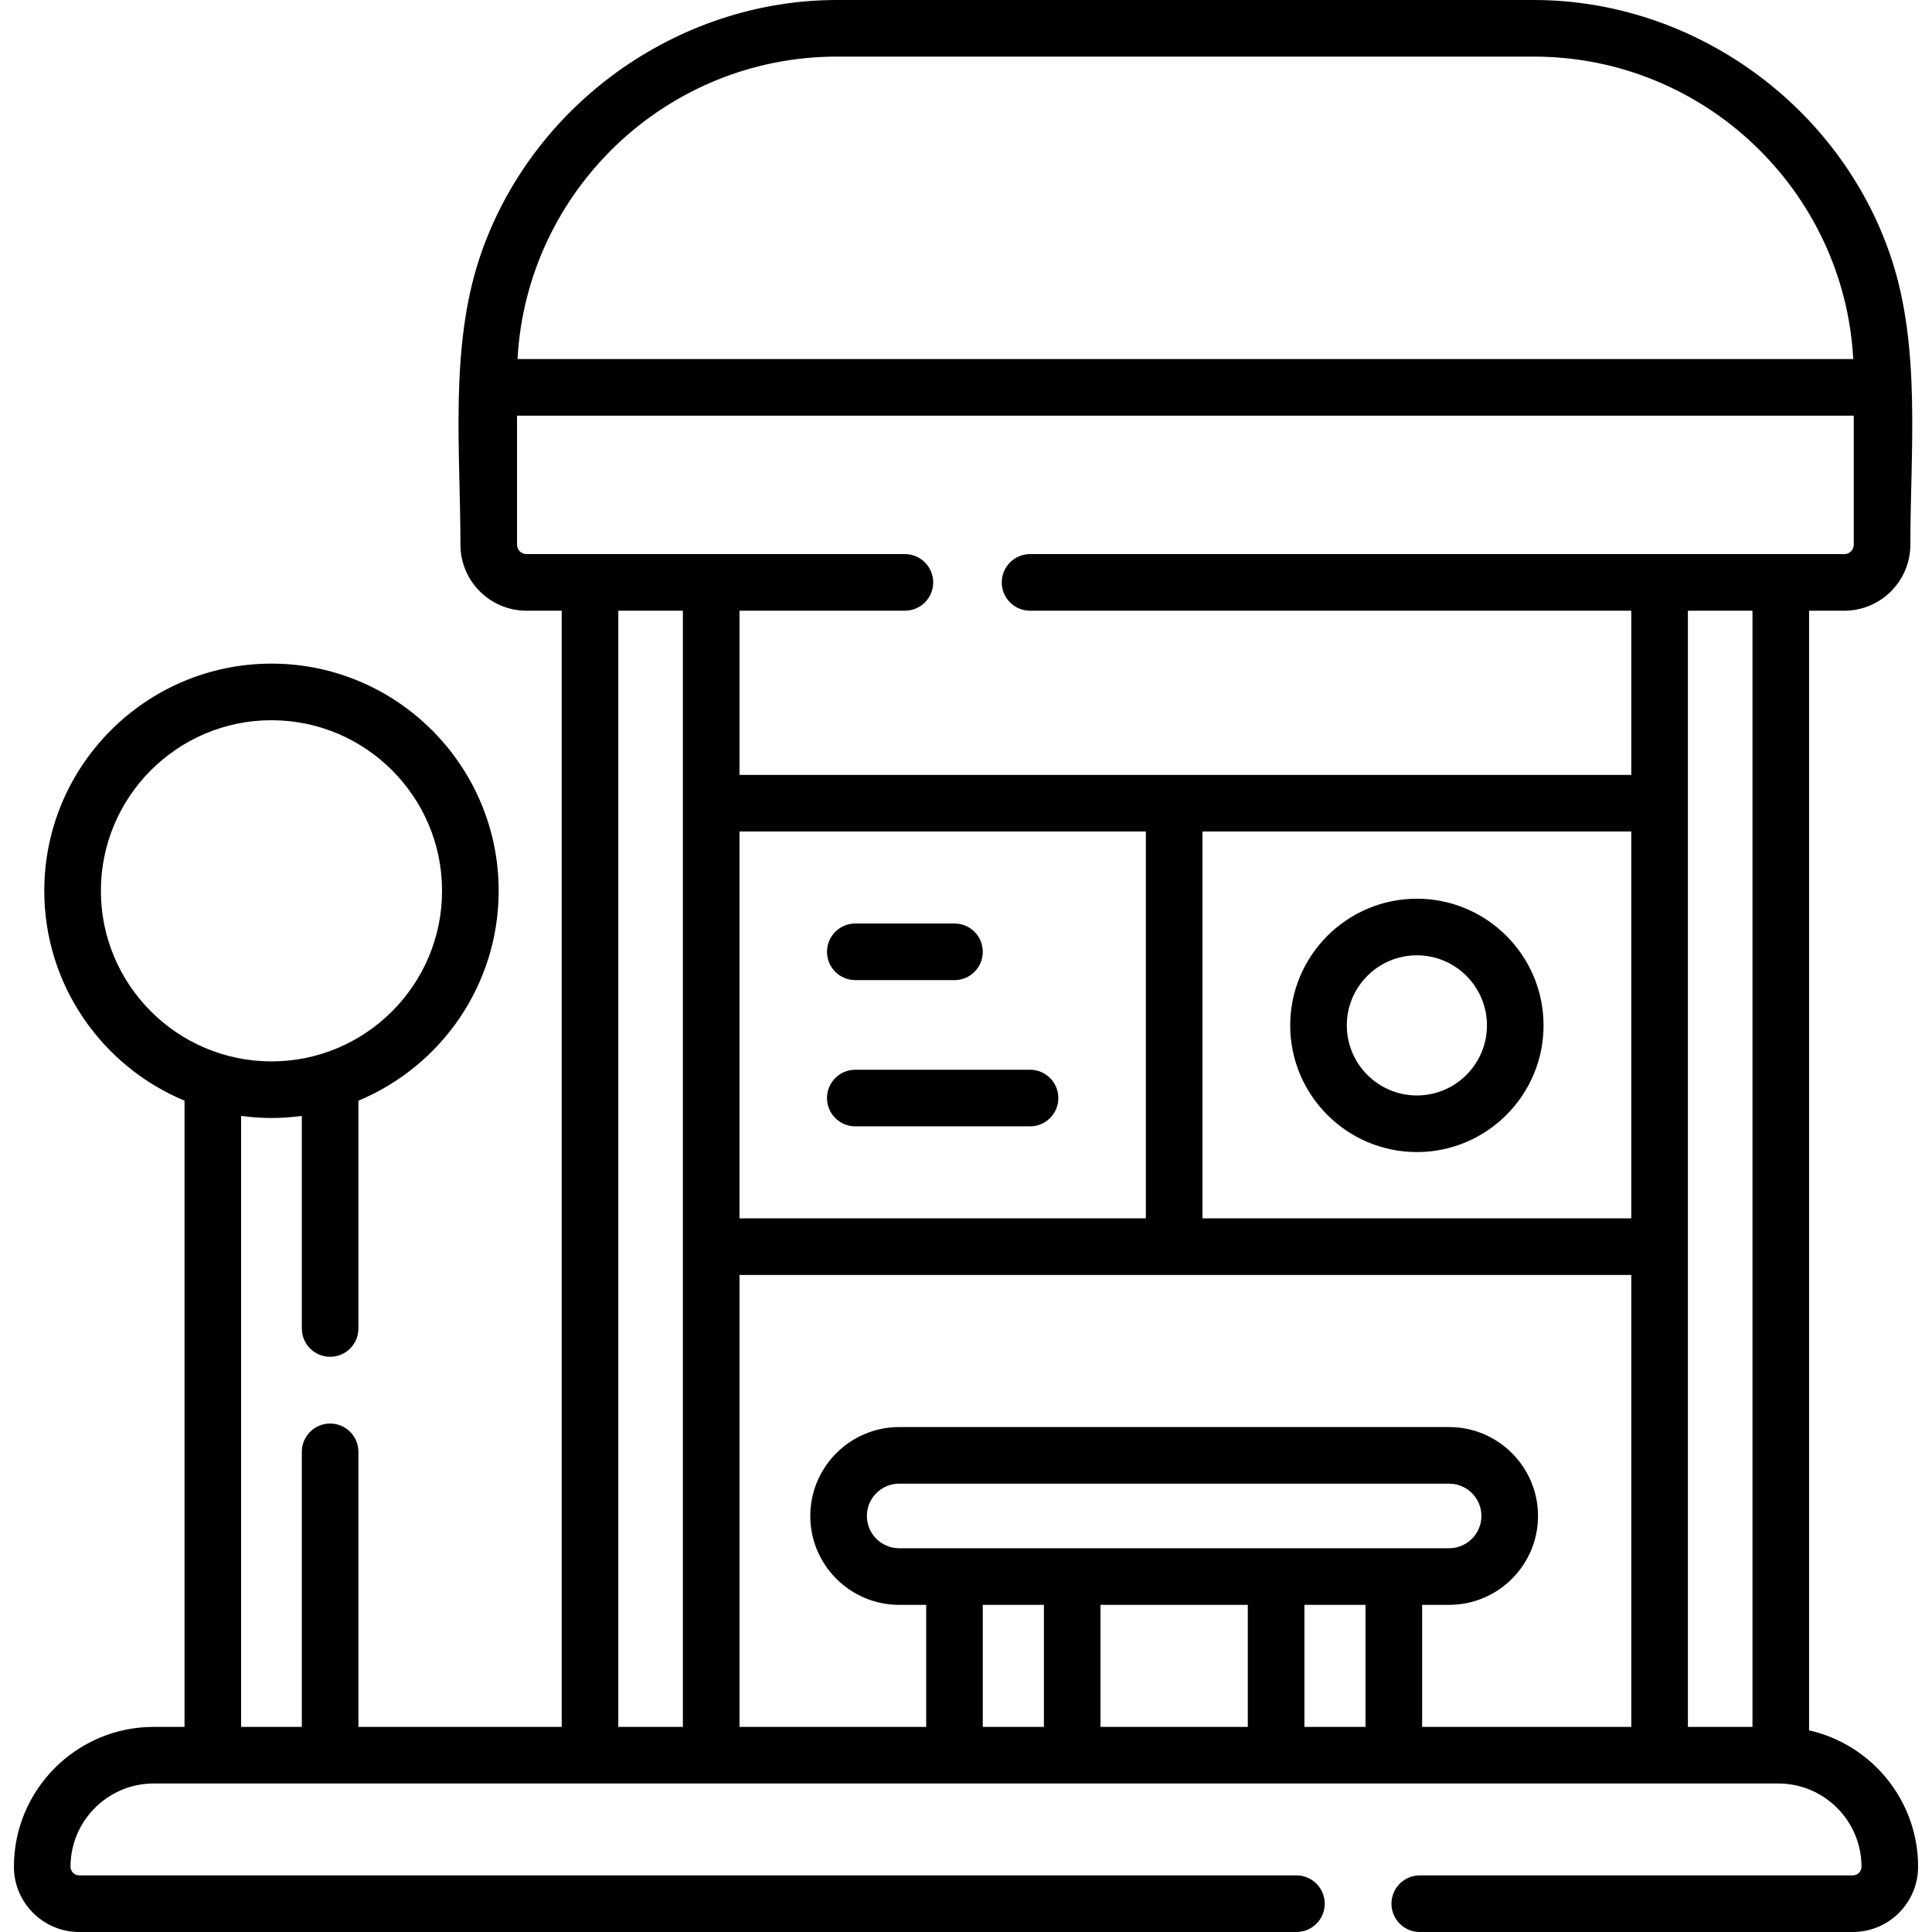<svg id="Capa_1" enable-background="new 0 0 512 512" height="512" viewBox="0 0 512 512" width="512" xmlns="http://www.w3.org/2000/svg"><g><path d="m226.662 259.74h26.287c4.142 0 7.499-3.357 7.499-7.5s-3.357-7.5-7.499-7.5h-26.287c-4.142 0-7.5 3.357-7.5 7.5s3.358 7.5 7.5 7.5z"/><path d="m219.162 290.994c0 4.143 3.358 7.5 7.5 7.5h46.311c4.143 0 7.5-3.357 7.5-7.5s-3.357-7.5-7.5-7.5h-46.311c-4.142 0-7.5 3.358-7.5 7.5z"/><path d="m375.488 305.309c18.511 0 33.57-15.06 33.57-33.57 0-18.512-15.06-33.571-33.57-33.571s-33.57 15.06-33.57 33.571c-.001 18.51 15.059 33.57 33.57 33.57zm0-52.142c10.239 0 18.57 8.331 18.57 18.571 0 10.239-8.331 18.57-18.57 18.57s-18.57-8.331-18.57-18.57c-.001-10.24 8.33-18.571 18.57-18.571z"/><path d="m479.426 458.562v-296.718h9.339c9.649 0 17.5-7.851 17.5-17.5 0-24.847 2.875-52.161-5.096-76.057-13.435-40.276-52.243-68.287-94.701-68.287h-184.652c-42.458 0-81.266 28.011-94.701 68.287-7.97 23.894-5.096 51.21-5.096 76.057 0 9.649 7.85 17.5 17.5 17.5h9.339v295.8h-53.872v-72.891c0-4.142-3.358-7.5-7.5-7.5s-7.5 3.358-7.5 7.5v72.891h-16.086v-161.915c2.633.353 5.315.553 8.043.553s5.41-.2 8.043-.553v56.338c0 4.143 3.358 7.5 7.5 7.5s7.5-3.357 7.5-7.5v-60.377c21.796-9.065 37.164-30.575 37.164-55.614 0-33.198-27.009-60.207-60.207-60.207s-60.207 27.009-60.207 60.207c0 25.039 15.368 46.55 37.164 55.614v165.954h-8.157c-20.433 0-37.057 16.624-37.057 37.057 0 9.539 7.761 17.3 17.3 17.3h322.58c4.143 0 7.5-3.357 7.5-7.5s-3.357-7.5-7.5-7.5h-322.58c-1.268 0-2.3-1.031-2.3-2.3 0-12.162 9.895-22.057 22.057-22.057h430.514c12.162 0 22.057 9.895 22.057 22.057 0 1.269-1.031 2.3-2.299 2.3h-114.764c-4.143 0-7.5 3.357-7.5 7.5s3.357 7.5 7.5 7.5h114.764c9.539 0 17.299-7.761 17.299-17.3 0-17.626-12.374-32.407-28.888-36.139zm-452.69-222.487c0-24.928 20.28-45.207 45.207-45.207s45.207 20.279 45.207 45.207-20.28 45.207-45.207 45.207c-24.928 0-45.207-20.279-45.207-45.207zm437.69 221.569h-17.115v-295.8h17.115zm-226.133-47.339c-4.719 0-8.558-3.839-8.558-8.558s3.839-8.558 8.558-8.558h145.741c4.719 0 8.558 3.839 8.558 8.558s-3.839 8.558-8.558 8.558zm38.354 15v32.339h-16.197v-32.339zm15 0h39.034v32.339h-39.034zm54.034 0h16.198v32.339h-16.198zm31.198 0h7.155c12.989 0 23.558-10.568 23.558-23.558 0-12.989-10.568-23.558-23.558-23.558h-145.741c-12.99 0-23.558 10.568-23.558 23.558 0 12.989 10.568 23.558 23.558 23.558h7.156v32.339h-49.476v-119.765h236.338v119.765h-55.432zm55.432-102.426h-113.647v-102.524h113.646v102.524zm-128.647 0h-107.691v-102.524h107.691zm-81.848-307.879h184.652c45.198 0 82.244 35.548 84.664 80.152h-353.981c2.421-44.604 39.467-80.152 84.665-80.152zm-84.797 129.344v-34.191h354.246v34.191c0 1.379-1.121 2.5-2.5 2.5h-215.791c-4.142 0-7.5 3.357-7.5 7.5s3.358 7.5 7.5 7.5h159.337v43.512h-236.338v-43.512h43.832c4.142 0 7.5-3.357 7.5-7.5s-3.358-7.5-7.5-7.5h-100.286c-1.379 0-2.5-1.121-2.5-2.5zm26.839 17.5h17.115v295.8h-17.115z"/></g></svg>